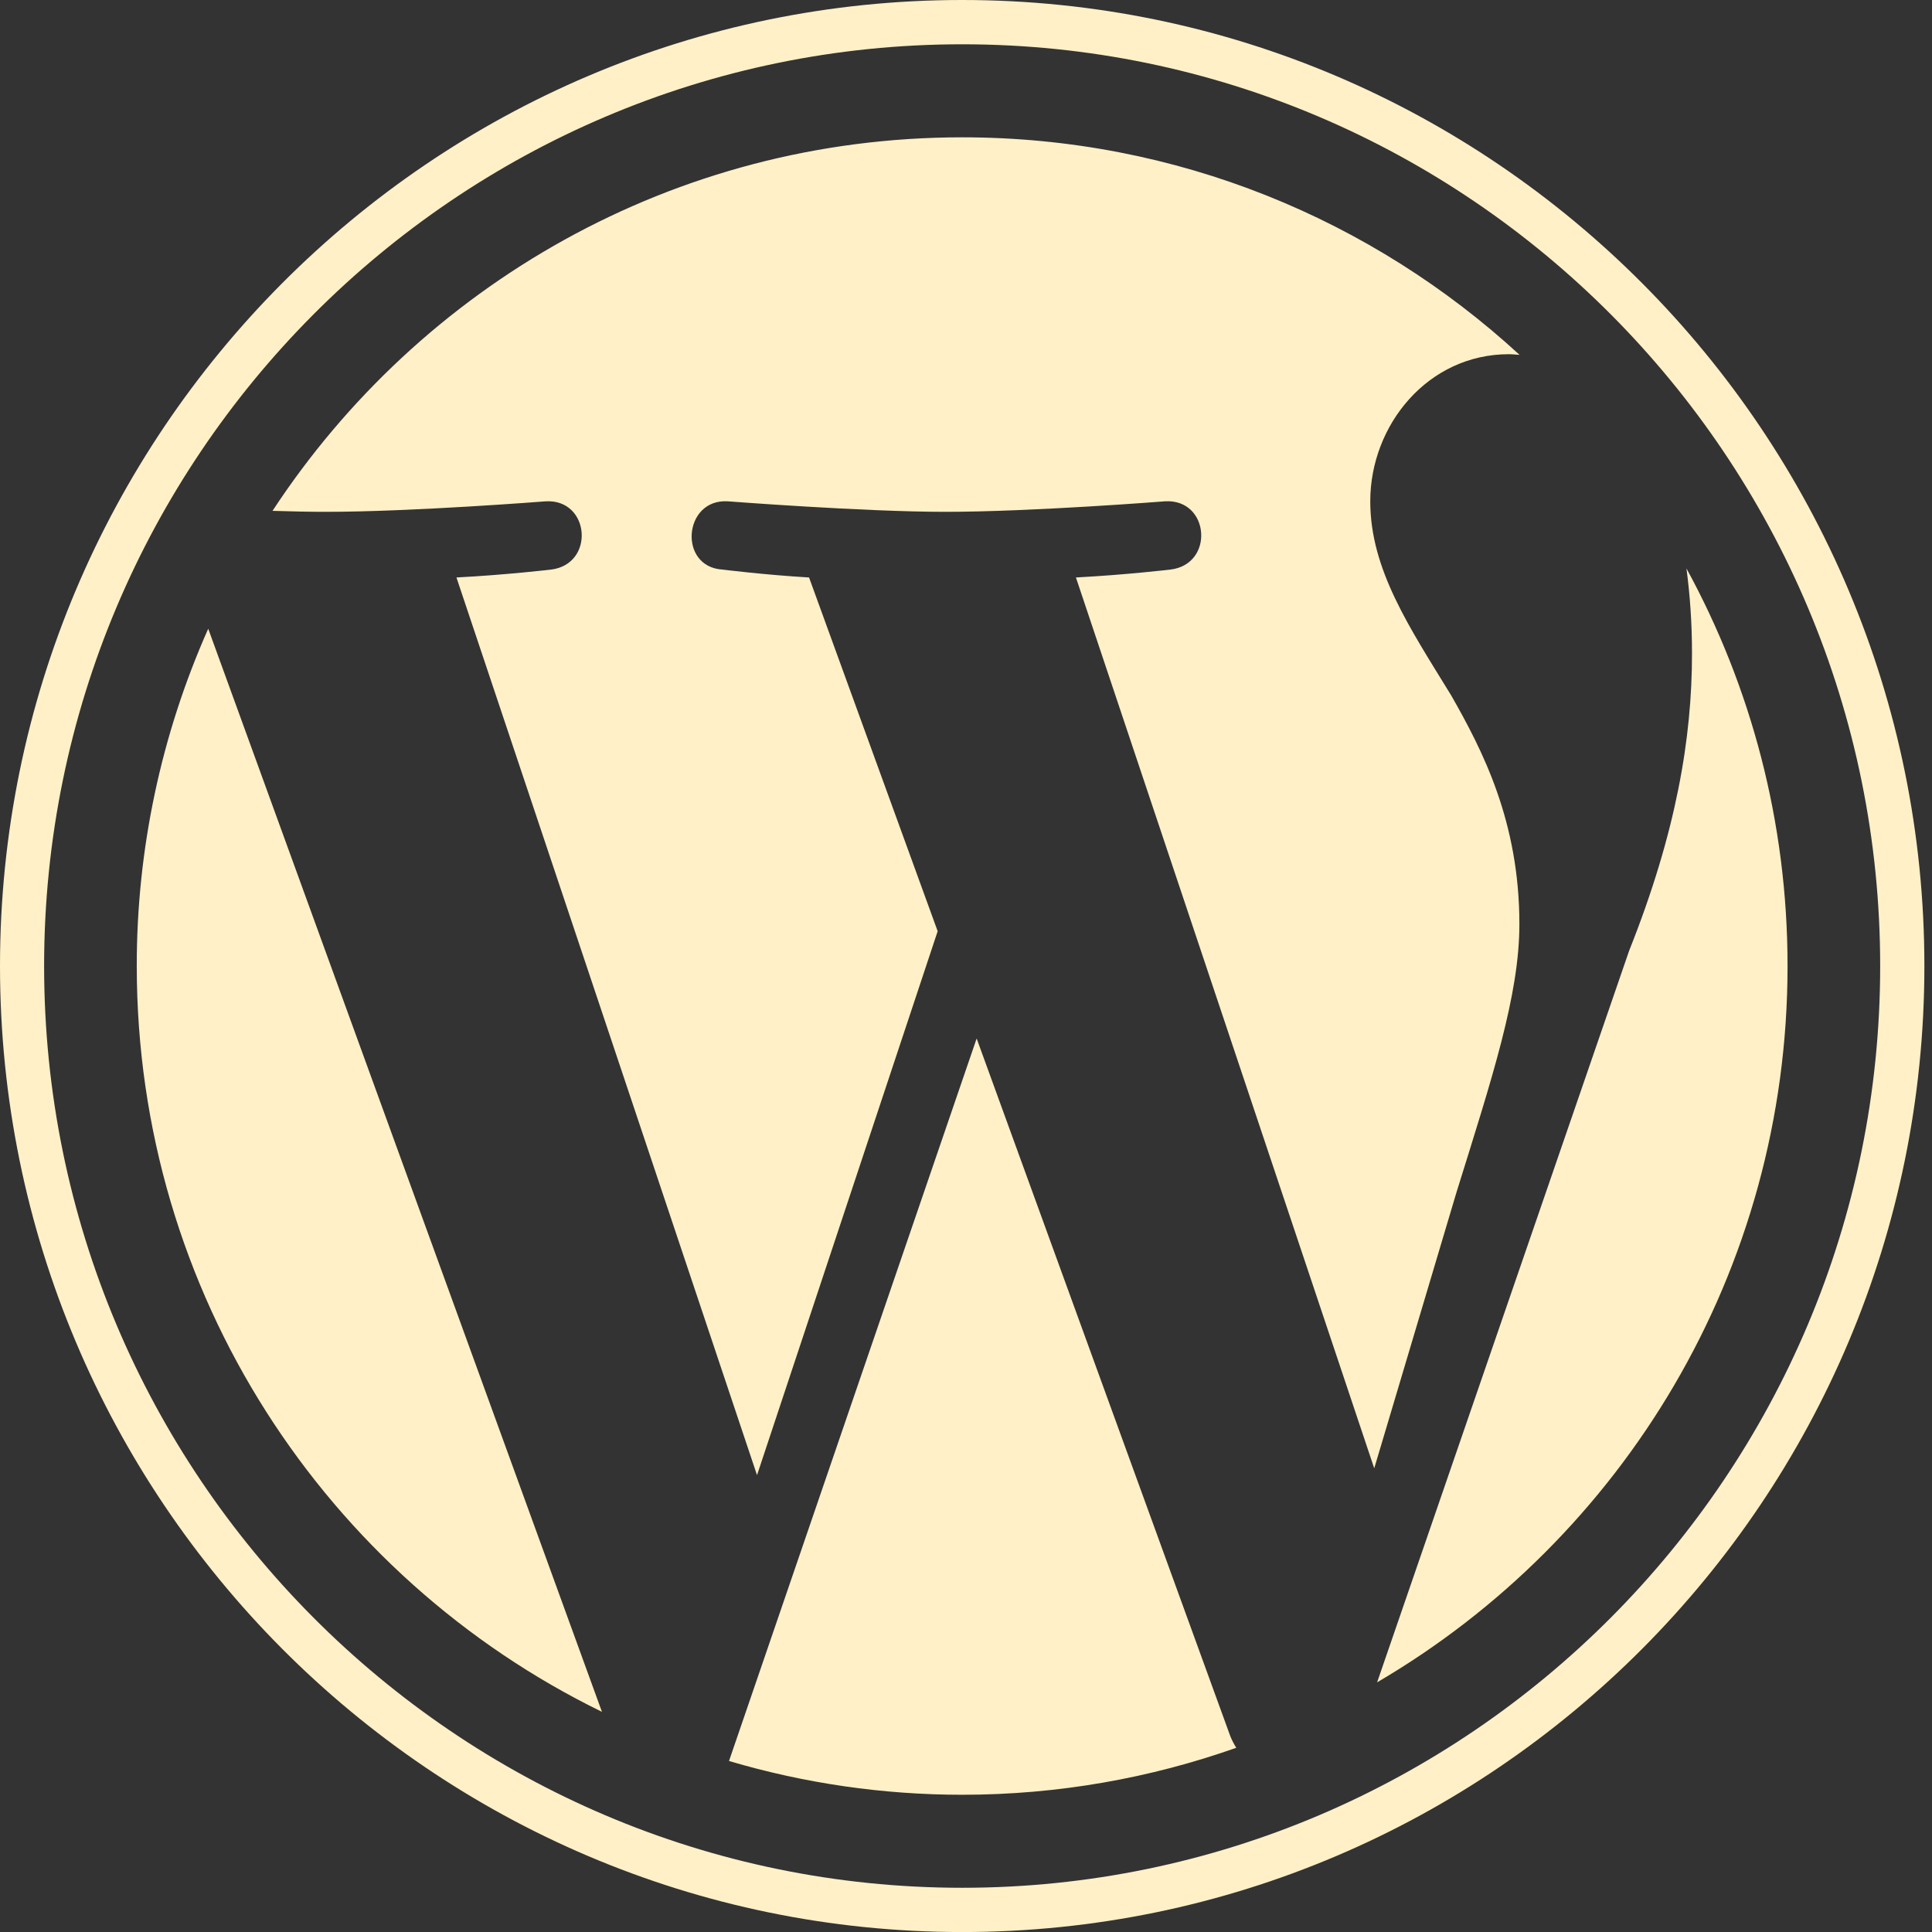 <svg xmlns="http://www.w3.org/2000/svg" width="90" height="90" viewBox="0 0 90 90" fill="none"><rect x="0" y="0" width="90" height="90" fill="#333333" stroke="none"/><g clip-path="url(#clip0_3872_115)"><path d="M6.371 45C6.371 60.281 15.216 73.486 28.041 79.744L9.7 29.289C7.501 34.233 6.367 39.586 6.371 45ZM70.779 43.052C70.779 38.281 69.072 34.977 67.608 32.405C65.659 29.225 63.832 26.532 63.832 23.352C63.832 19.803 66.513 16.5 70.289 16.5C70.459 16.5 70.621 16.521 70.787 16.531C63.946 10.239 54.832 6.397 44.822 6.397C31.389 6.397 19.571 13.316 12.695 23.797C13.598 23.825 14.447 23.843 15.17 23.843C19.191 23.843 25.417 23.354 25.417 23.354C27.49 23.231 27.734 26.287 25.664 26.534C25.664 26.534 23.581 26.78 21.263 26.901L35.265 68.718L43.68 43.38L37.689 26.901C35.619 26.779 33.657 26.533 33.657 26.533C31.585 26.411 31.828 23.23 33.9 23.353C33.9 23.353 40.25 23.843 44.028 23.843C48.05 23.843 54.275 23.353 54.275 23.353C56.349 23.23 56.593 26.286 54.522 26.533C54.522 26.533 52.435 26.779 50.121 26.901L64.017 68.4L67.852 55.532C69.514 50.193 70.779 46.357 70.779 43.052L70.779 43.052ZM45.496 48.377L33.96 82.034C37.487 83.078 41.145 83.607 44.822 83.607C49.299 83.607 53.593 82.83 57.59 81.419C57.484 81.25 57.392 81.072 57.316 80.887L45.496 48.377ZM78.561 26.479C78.726 27.708 78.82 29.028 78.82 30.448C78.82 34.366 78.091 38.77 75.896 44.276L64.151 78.37C75.582 71.677 83.271 59.243 83.271 45.001C83.271 38.289 81.564 31.977 78.561 26.479ZM44.822 0C20.108 0 0 20.187 0 45C0 69.816 20.108 90.002 44.822 90.002C69.535 90.002 89.645 69.816 89.645 45C89.645 20.187 69.535 0 44.822 0ZM44.822 87.94C21.241 87.94 2.055 68.677 2.055 45C2.055 21.325 21.24 2.063 44.822 2.063C68.402 2.063 87.586 21.325 87.586 45C87.586 68.677 68.402 87.94 44.822 87.94Z" fill="#FFF0C7"></path></g><defs><clipPath id="clip0_3872_115"><rect width="90" height="90" fill="white"></rect></clipPath></defs></svg>